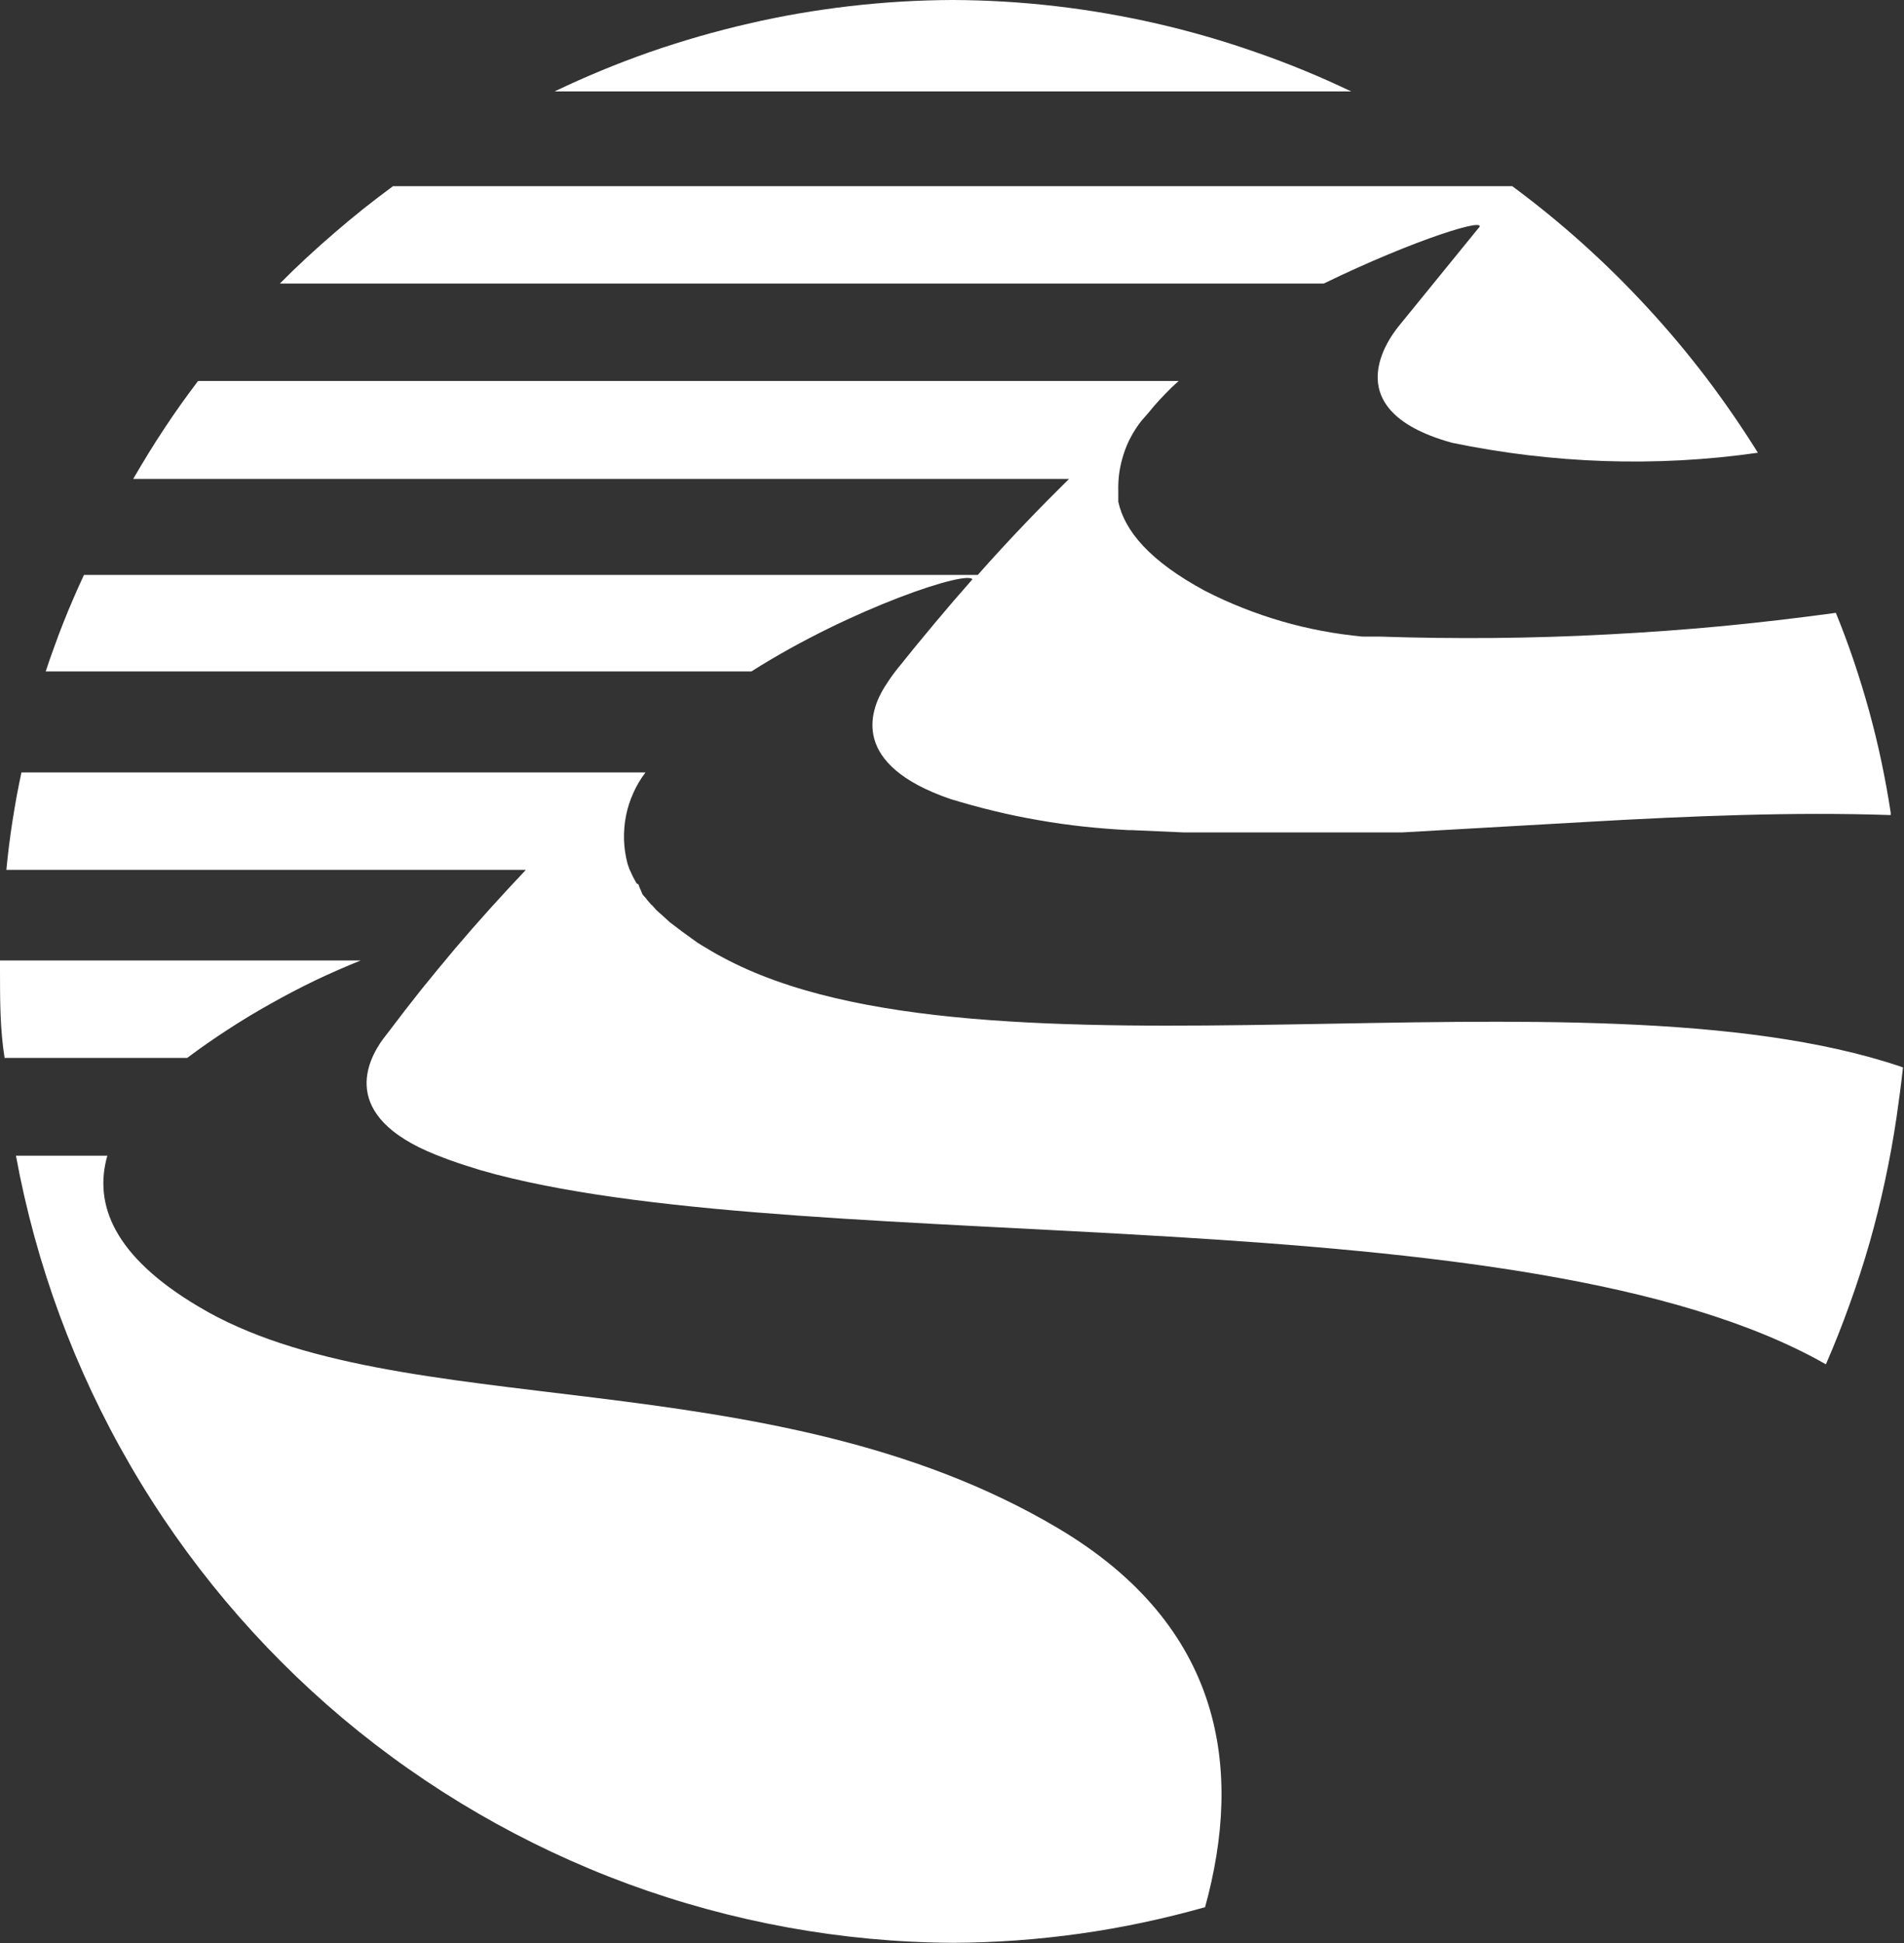 <svg version="1.2" xmlns="http://www.w3.org/2000/svg" viewBox="0 0 1492 1522" width="1492" height="1522">
	<rect x="0" y="0" width="1492" height="1522" fill="#333333" stroke="none"/>
	<title>logo_2 (1)-svg</title>
	<style>
		.s0 { fill: #ffffff } 
	</style>
	<g id="Layer_2">
		<g id="Layer_1-2">
			<path id="Layer" class="s0" d="m944.3 1493.8q-24.1 6.8-48.6 12-24.5 5.2-49.3 8.7-24.9 3.5-49.9 5.3-24.9 1.8-50 1.9c-86.8-0.5-172.8-16.2-254.3-46.1-81.4-30-157.1-73.9-223.6-129.7-66.4-55.9-122.8-122.9-166.4-198-43.7-75.1-74-157.2-89.7-242.7h71.6c-10.8 38 5 78.8 71.5 118.2 155.6 93.2 446.7 39.1 673.2 173.4 130.2 77 145.2 189.5 115.5 297zm-697.5-725.8q-17.6 8.5-34.6 18.1-17.1 9.5-33.5 20.2-16.4 10.6-32 22.3h-143.1c-3.6-22.6-3.6-45.5-3.6-68.8q0-3.8 0-7.5h282.6q-18.1 7.3-35.8 15.7zm515.4-313.8c-1.4-8.9-95.5 22.2-173.4 71.7h-553q3.2-9.7 6.7-19.2 3.4-9.6 7.2-19.1 3.7-9.4 7.8-18.8 4-9.3 8.3-18.5h700.4c25.4-28.7 49.7-53.7 71.5-75.2h-733.3q5.8-10 11.8-19.8 6-9.8 12.4-19.4 6.3-9.6 13-19 6.7-9.4 13.6-18.5h768.4q-2.5 2.3-5 4.6-2.4 2.4-4.8 4.8-2.4 2.4-4.7 4.9-2.3 2.5-4.5 5l-3.9 4.7-6.5 7.5q-4.5 5.8-8 12.3-3.5 6.5-5.7 13.5-2.3 7.1-3.4 14.4-1 7.3-0.8 14.6v1.8 6.5c5 22.9 24.7 46.5 68 69.8q14.4 7.4 29.4 13.3 15.1 6 30.6 10.5 15.5 4.5 31.4 7.5 15.9 3 32 4.5h9.3 3.9q44.8 1.5 89.7 1.1 44.8-0.4 89.6-2.8 44.7-2.3 89.4-6.5 44.6-4.3 89-10.4 7.7 18.9 14.2 38.1 6.5 19.3 11.9 38.9 5.4 19.6 9.6 39.5 4.2 19.9 7.3 40.1c0 1.8 0 1.8 0 1.8-75.9-2.6-156.7 0.7-237.2 5.3l-145.9 8.3h-20.4-17.2-35.8-7.5-41.5-3.9-42.2-2.2l-40.7-1.8h-2.5q-17.8-0.9-35.5-2.8-17.7-1.9-35.2-5-17.6-3-34.9-7.2-17.3-4.2-34.3-9.4c-78.3-26.9-63.3-68.8-51.5-87.8 4.7-7.5 8.9-12.8 8.9-12.8 20.4-25.5 40.5-49.5 60.1-71.7m275.1-231.4h-818q10.3-10.4 21-20.3 10.8-10 21.9-19.5 11.1-9.6 22.5-18.7 11.5-9.1 23.3-17.8h877c19.2 14.2 37.6 29.2 55.3 45.1 17.7 15.9 34.7 32.7 50.8 50.2 16.2 17.5 31.5 35.8 45.9 54.7 14.4 19 27.9 38.6 40.5 58.8q-29.9 4.3-60 5.9-30.1 1.6-60.2 0.6-30.1-1-60.1-4.6-29.9-3.6-59.4-9.7c-97.3-26.9-44-88.5-40.8-92.5l61.2-75.2c11.1-10.4-49.4 8.2-120.9 43zm-210.2-217.3c26.7 3.1 53.3 7.7 79.5 13.7 26.2 6 52.1 13.5 77.5 22.4 25.5 8.8 50.4 19.1 74.7 30.7h-624.2c24.2-11.6 49.1-21.9 74.5-30.8 25.4-8.8 51.3-16.3 77.5-22.3 26.2-6.1 52.7-10.6 79.4-13.7 26.7-3.1 53.6-4.7 80.5-4.8 26.9 0.1 53.8 1.7 80.6 4.8zm664.1 831.3c-1.4 12.9-3.2 26.1-5 38.7q-3.7 25-9 49.7-5.3 24.7-12.2 49-7 24.3-15.6 48.1-8.5 23.8-18.6 47c-236.1-134.7-787-82.4-1042-148.7q-6-1.6-12-3.3-5.9-1.8-11.8-3.7-5.9-1.9-11.8-4-5.8-2.1-11.6-4.4c-77.3-30.8-52.9-74.9-41.5-90.6l4.7-6.1q12.5-16.6 25.4-32.8 13-16.1 26.4-32 13.4-15.8 27.3-31.2 13.9-15.4 28.2-30.5h-407.1q0.9-9.6 2.1-19.2 1.2-9.5 2.7-19.1 1.5-9.5 3.2-19 1.8-9.5 3.8-19h489c-3.8 5.1-7.1 10.5-9.6 16.3-2.6 5.7-4.5 11.7-5.7 17.9-1.2 6.2-1.7 12.5-1.5 18.8 0.2 6.3 1.2 12.6 2.8 18.7q0.3 1 0.7 2 0.3 1 0.7 2 0.5 1 0.9 1.9 0.4 1 0.9 2c0 0-0.2-0.7 0 0q0.5 0.9 0.9 1.9 0.5 0.9 1 1.9 0.5 0.9 1 1.8 0.5 1 1.1 1.9c1.8 0.3 1.8 2.1 1.8 2.1l2.8 6.5 2.5 2.8q0.6 0.9 1.3 1.7 0.6 0.8 1.3 1.5 0.6 0.8 1.3 1.5 0.8 0.7 1.5 1.4l2.9 3.3 6.4 5.7 3.9 3.6 7.5 5.7 4.3 3.2 10 7.2 4 2.5c5 2.9 10 6.1 15.7 9 204.3 110.3 672.8 1.4 923.2 85.6z"/>
		</g>
	</g>
</svg>
